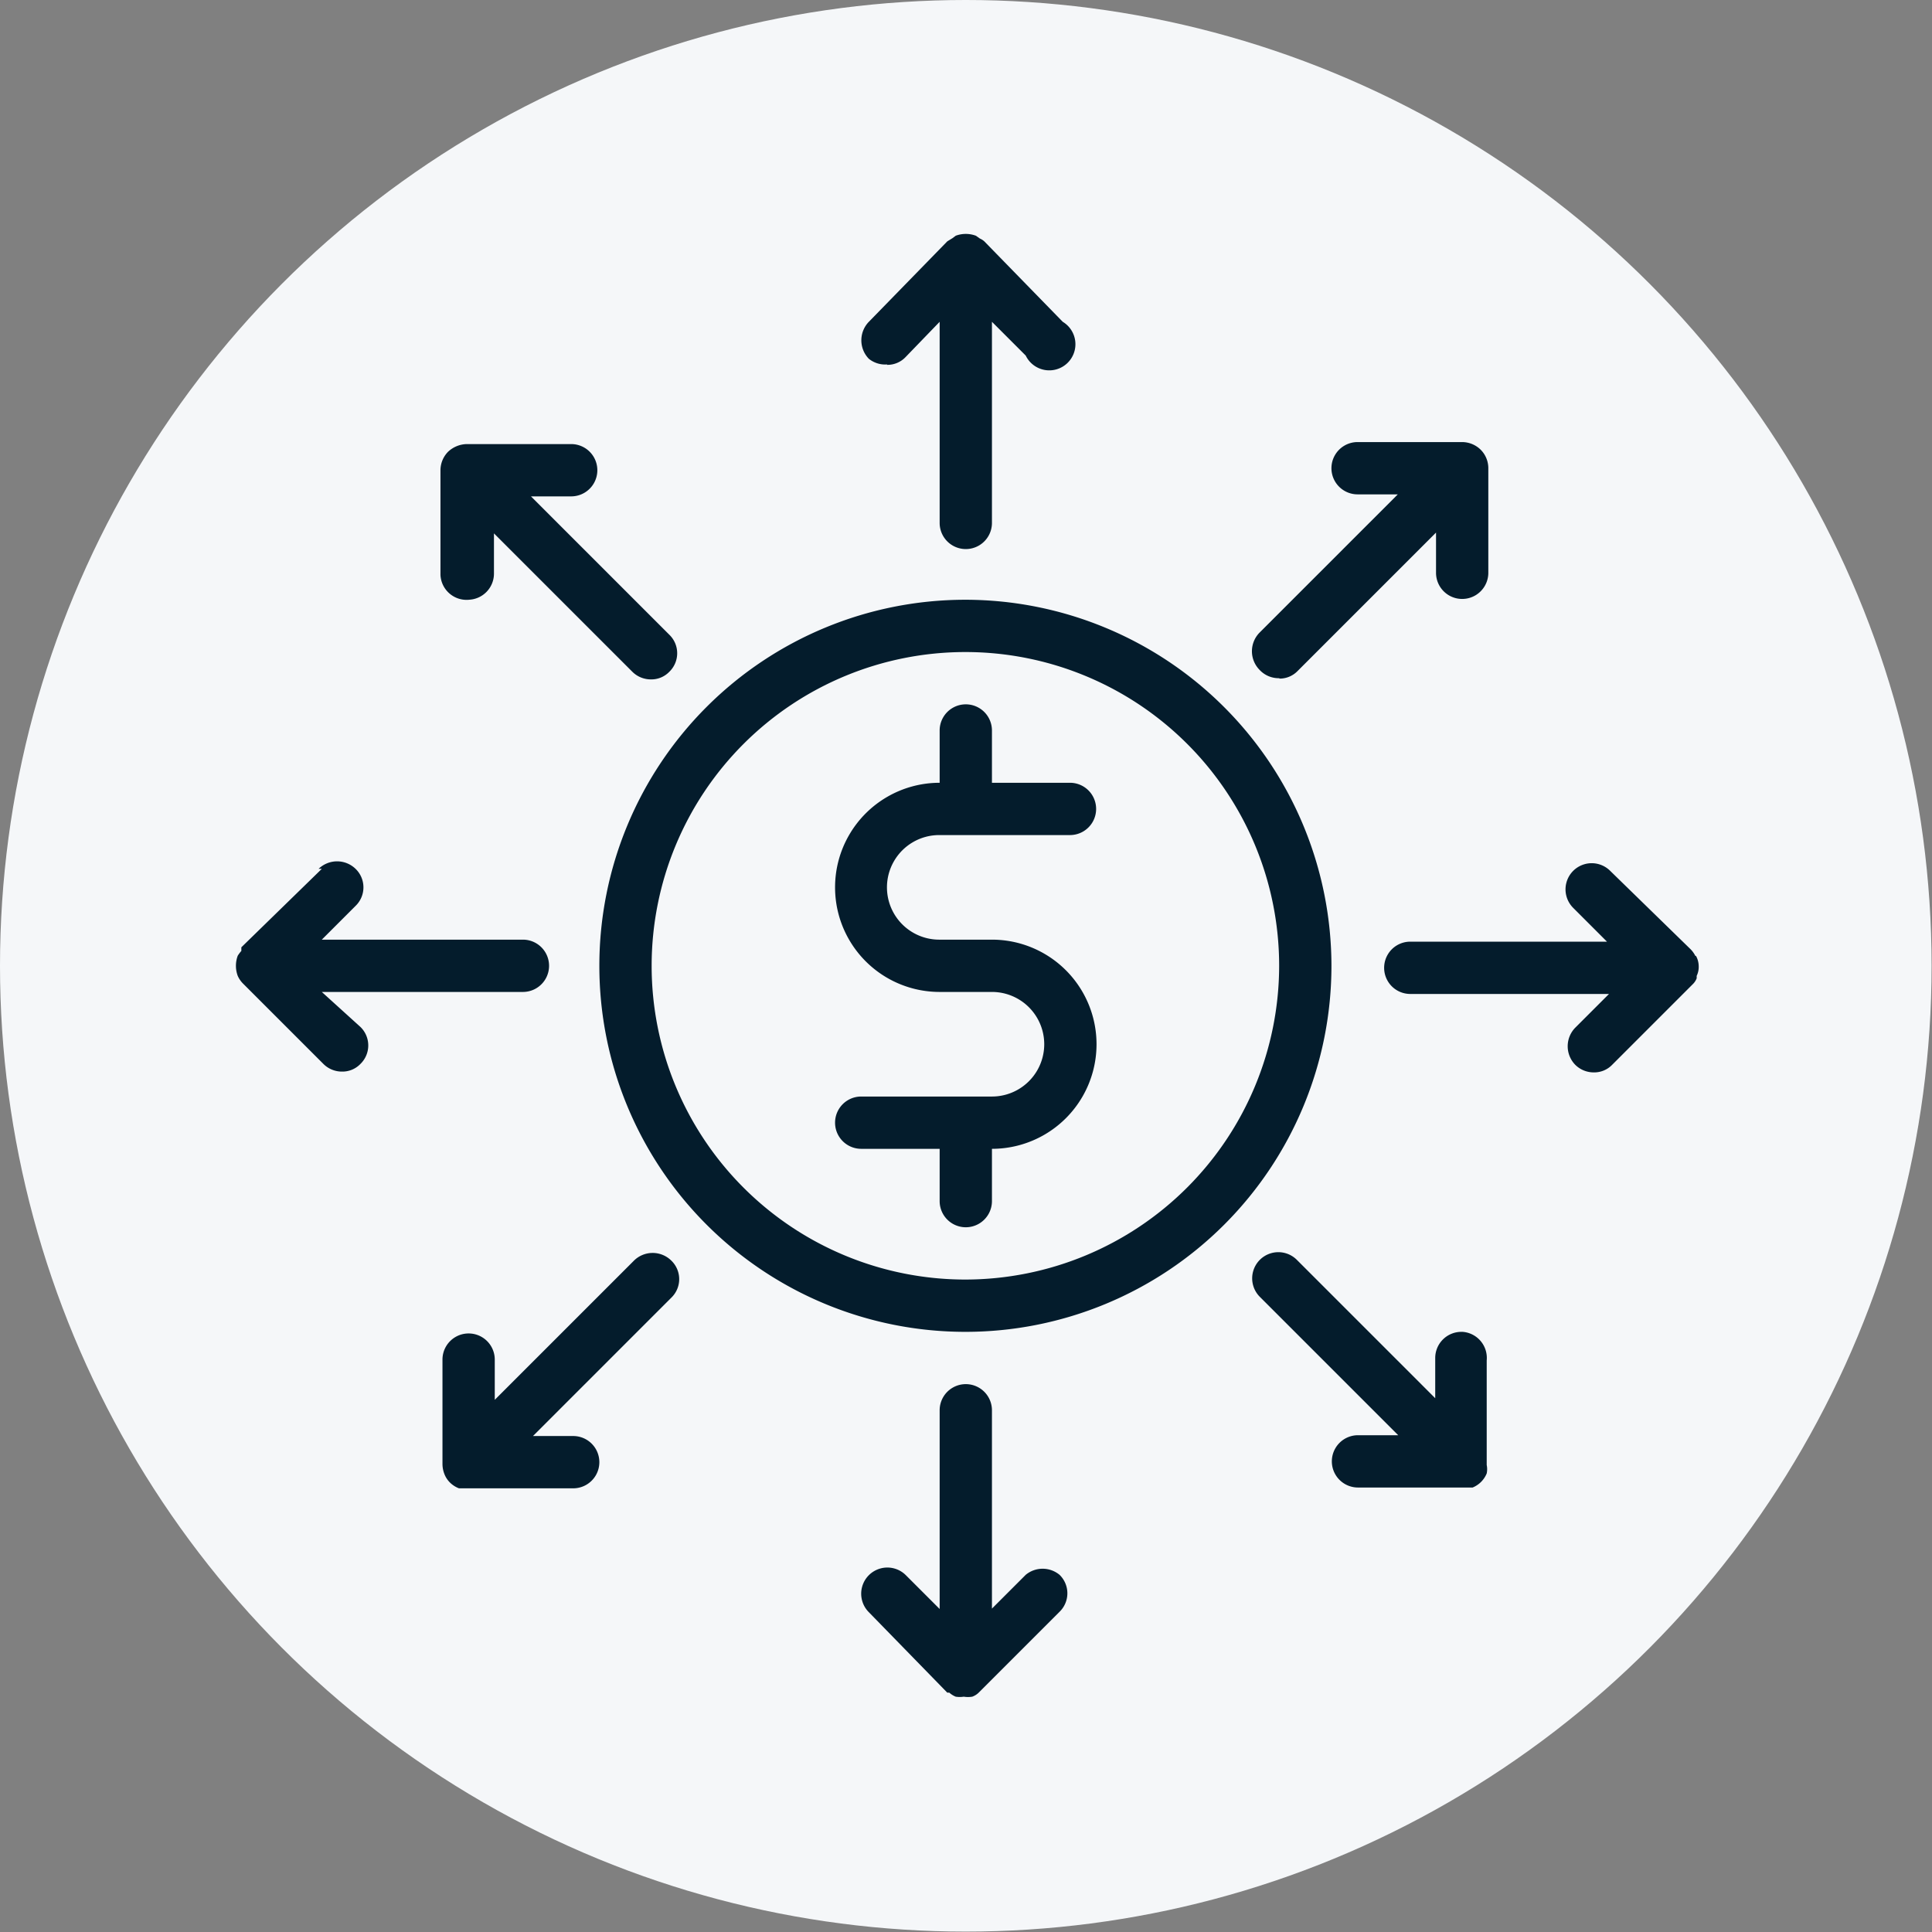 <svg xmlns="http://www.w3.org/2000/svg" viewBox="0 0 48.03 48.03"><rect x="0" y="0" width="48.03" height="48.03" fill="#808080" stroke="none"/><defs><style>.cls-1{fill:#f5f7f9;}.cls-2{fill:#041c2c;}</style></defs><title>Recurso 1</title><g id="Capa_2" data-name="Capa 2"><g id="Capa_1-2" data-name="Capa 1"><circle class="cls-1" cx="24.01" cy="24.01" r="24.01"/><path class="cls-2" d="M24,14.91a9.1,9.1,0,1,0,9.1,9.1A9.11,9.11,0,0,0,24,14.91Zm0,16.9a7.8,7.8,0,1,1,7.8-7.8A7.81,7.81,0,0,1,24,31.81Zm.65-8.45h-1.3a1.3,1.3,0,0,1,0-2.6h3.25a.65.65,0,0,0,0-1.3H24.66v-1.3a.65.65,0,1,0-1.3,0v1.3h0a2.6,2.6,0,1,0,0,5.2h1.3a1.3,1.3,0,1,1,0,2.6H21.41a.65.65,0,0,0,0,1.3h1.95v1.3a.65.65,0,1,0,1.3,0v-1.3a2.6,2.6,0,1,0,0-5.2Zm-8.91,8-3.44,3.44v-1a.65.65,0,0,0-1.3,0v2.6a.7.7,0,0,0,.05.25.6.6,0,0,0,.14.21.64.64,0,0,0,.22.14l.15,0,.09,0h2.6a.65.65,0,1,0,0-1.3h-1l3.44-3.44a.64.64,0,0,0,0-.92A.66.66,0,0,0,15.75,31.35Zm26.41-7.59s0,0,0,0a.66.66,0,0,0-.12-.17l-2-1.95a.65.65,0,0,0-.92.92h0l.84.84H35.06a.65.65,0,1,0,0,1.3H40l-.84.84a.66.66,0,0,0,0,.92.65.65,0,0,0,.46.19.62.62,0,0,0,.46-.19l2-2a.4.4,0,0,0,.1-.15s0,0,0-.06a.51.51,0,0,0,.05-.25A.53.53,0,0,0,42.16,23.76Zm-10.35-6.9a.62.62,0,0,0,.46-.19l3.44-3.44v1a.65.65,0,0,0,1.3,0v-2.6a.65.65,0,0,0-.19-.46.66.66,0,0,0-.46-.19h-2.6a.65.65,0,1,0,0,1.3h1l-3.44,3.44a.66.66,0,0,0,0,.92A.65.65,0,0,0,31.81,16.86Zm-9.75-7.8a.62.62,0,0,0,.46-.19h0L23.36,8V13a.65.65,0,0,0,1.3,0V8l.84.84A.65.65,0,1,0,26.42,8L24.47,6a.41.41,0,0,0-.11-.07l-.1-.07a.72.72,0,0,0-.5,0l-.08.06L23.55,6,21.6,8a.66.66,0,0,0,0,.92A.65.65,0,0,0,22.06,9.06ZM25.5,39.15l-.84.84V35.06a.65.65,0,0,0-1.3,0V40l-.84-.84a.65.65,0,0,0-.92.92h0l1.95,2s0,0,.05,0a.54.54,0,0,0,.16.1h0a.65.65,0,0,0,.2,0,.65.65,0,0,0,.21,0h0a.45.45,0,0,0,.17-.11s0,0,0,0l2-2a.64.64,0,0,0,0-.92A.66.66,0,0,0,25.5,39.15ZM8,24.66H13a.65.65,0,1,0,0-1.3H8l.84-.84a.64.64,0,0,0,0-.92.66.66,0,0,0-.92,0H8L6,23.55l0,.09a.94.94,0,0,0-.09.12.72.72,0,0,0,0,.5.64.64,0,0,0,.13.19v0l2,2a.65.65,0,0,0,.46.19.62.62,0,0,0,.46-.19.64.64,0,0,0,0-.92Zm3.63-9.75a.65.65,0,0,0,.65-.65v-1l3.44,3.44a.65.65,0,0,0,.46.19.62.62,0,0,0,.46-.19.64.64,0,0,0,0-.92l-3.44-3.44h1a.65.65,0,1,0,0-1.3h-2.6a.7.7,0,0,0-.46.19.66.66,0,0,0-.19.47v2.59A.65.65,0,0,0,11.66,14.91Zm24.7,18.2a.65.65,0,0,0-.65.65v1l-3.44-3.44a.65.65,0,0,0-.92.92l3.44,3.44h-1a.65.65,0,0,0,0,1.3h2.6l.11,0,.14,0a.64.64,0,0,0,.35-.35.06.06,0,0,0,0,0,.52.52,0,0,0,0-.21v-2.6A.65.65,0,0,0,36.36,33.11Z"/></g></g></svg>
